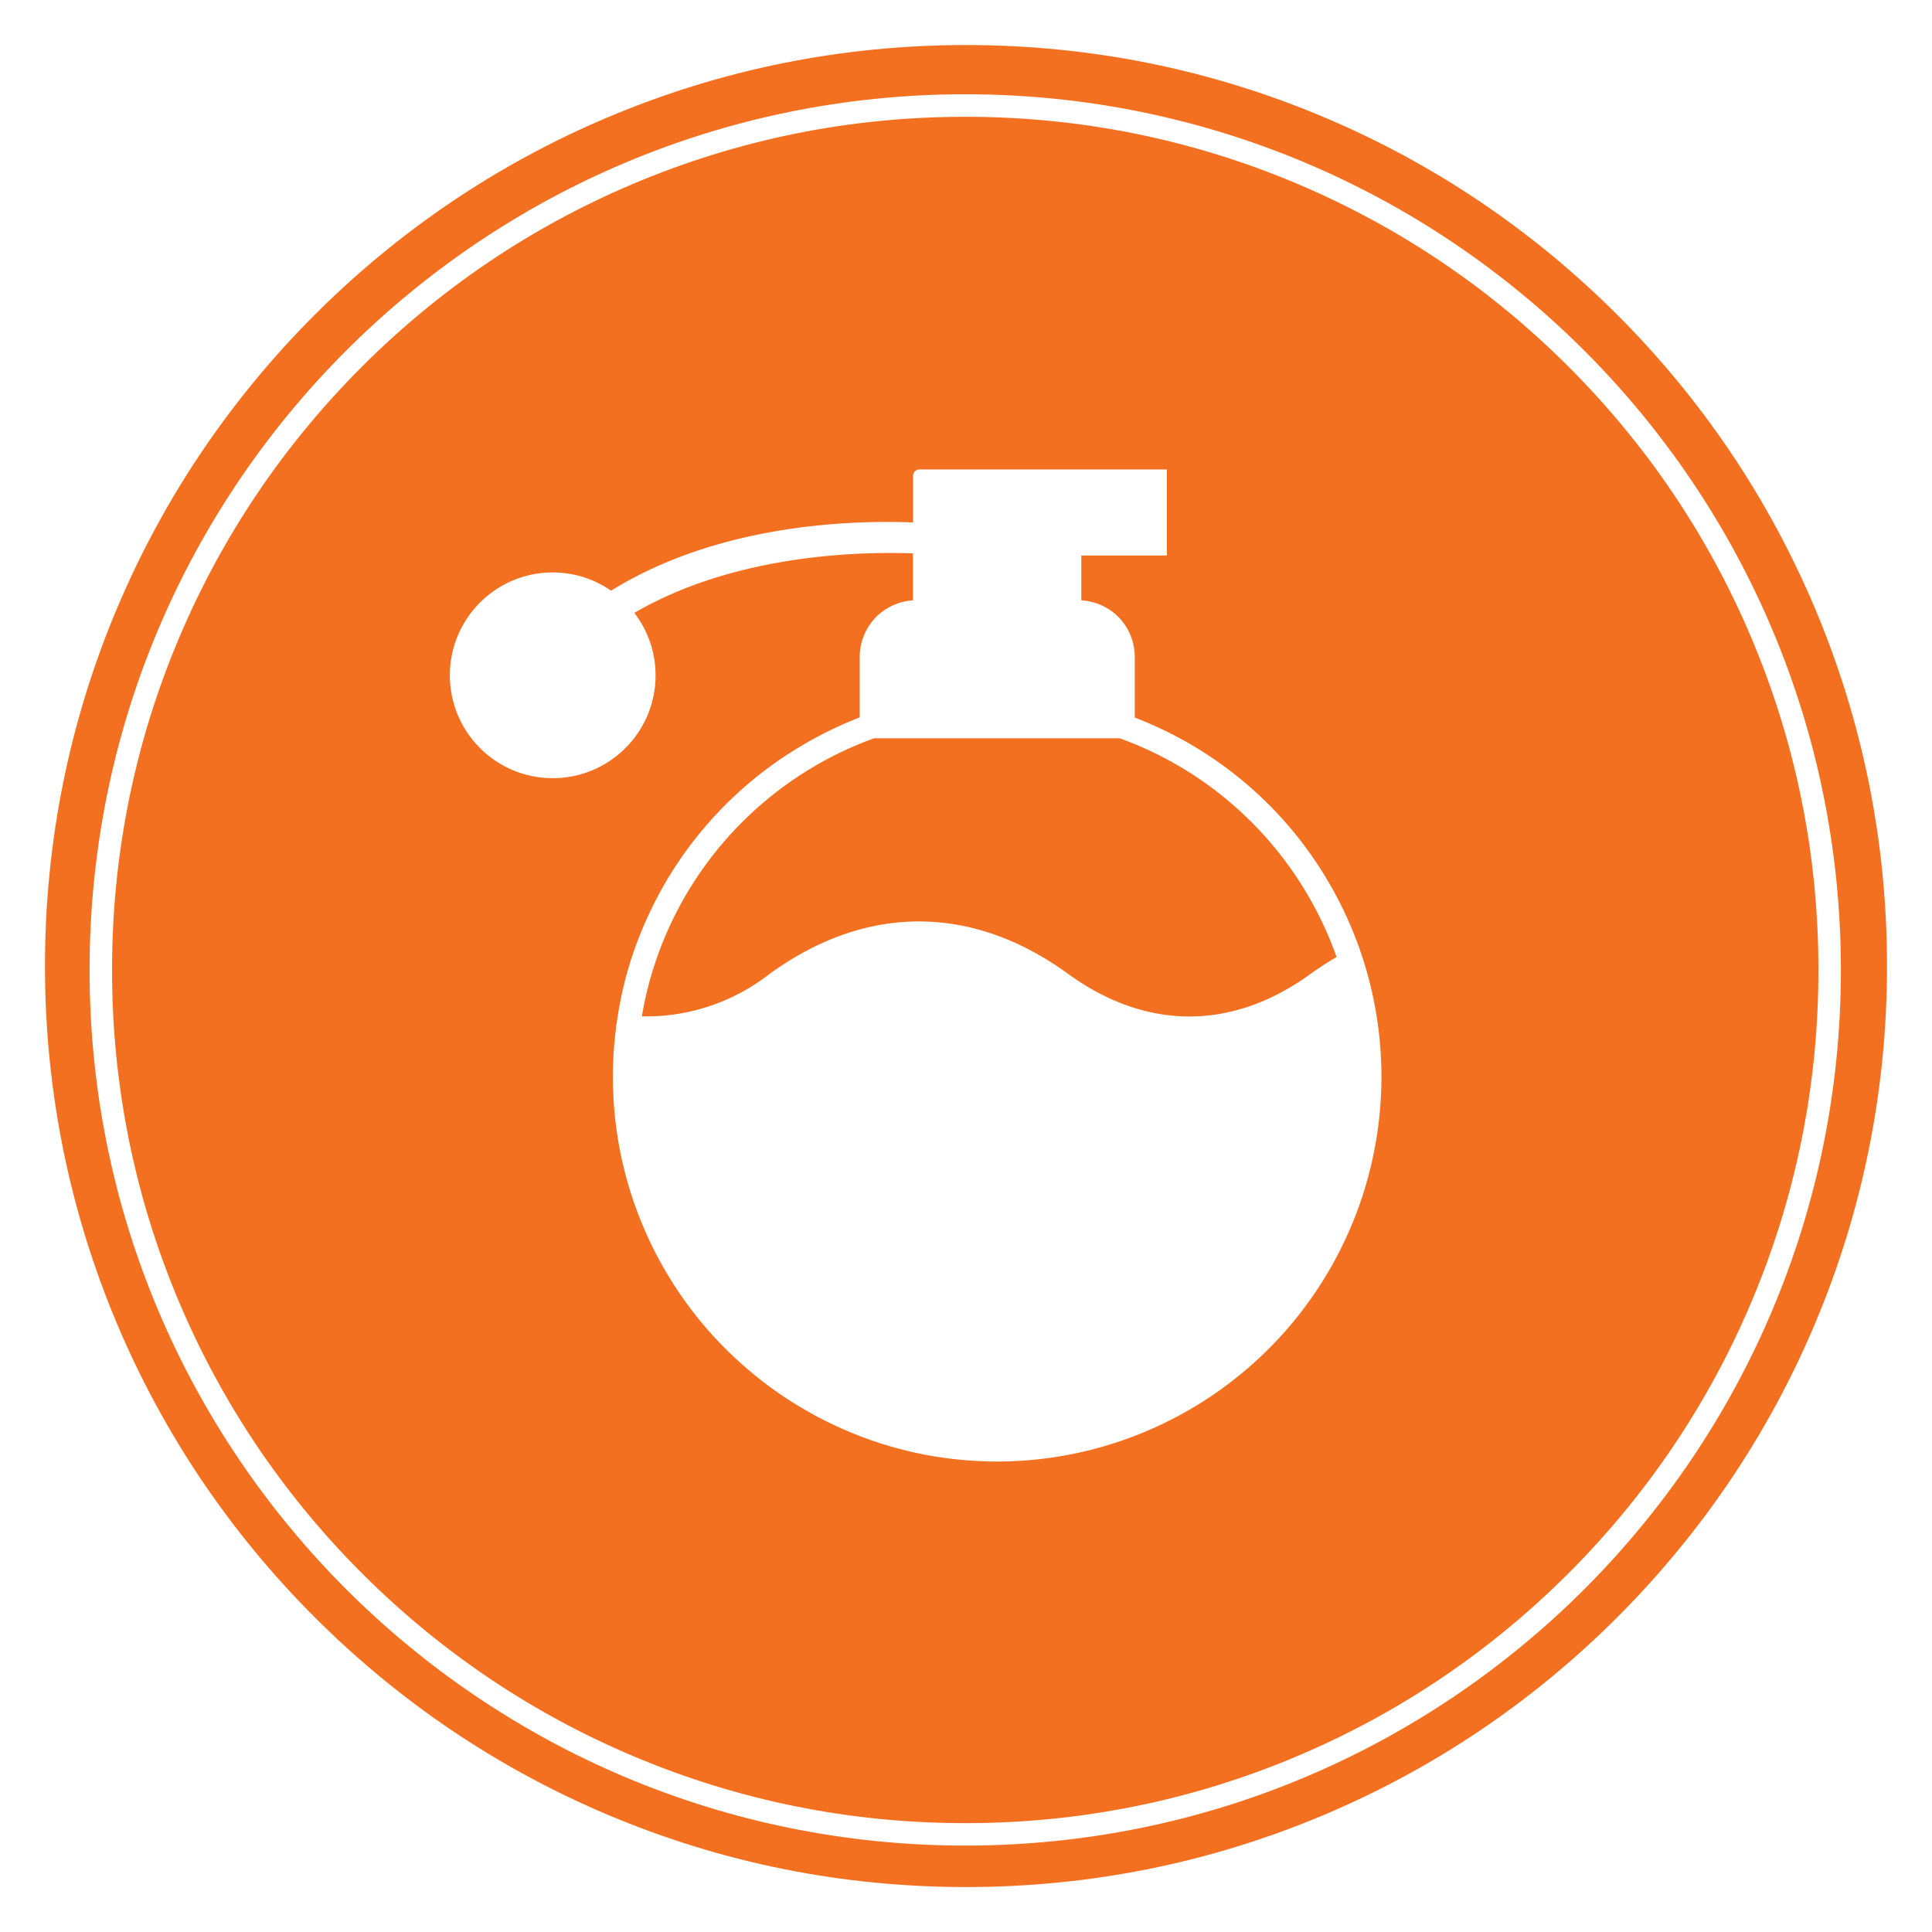 <?xml version="1.0" encoding="UTF-8"?>
<svg data-bbox="0 0 768 768" height="1024" viewBox="0 0 768 768" width="1024" xmlns="http://www.w3.org/2000/svg" data-type="color">
    <g>
        <defs>
            <clipPath id="d47cff24-9f7c-4472-8e87-1803da81681f">
                <path d="M12 12h742.281v742.281H12Zm0 0"/>
            </clipPath>
            <clipPath id="70112c0b-9440-4927-a2b9-d8c205027234">
                <path d="M383.14 12C178.165 12 12 178.164 12 383.14c0 204.977 166.164 371.141 371.14 371.141 204.977 0 371.141-166.164 371.141-371.14C754.281 178.164 588.117 12 383.141 12m0 0"/>
            </clipPath>
            <clipPath id="e20eca9d-c828-461d-817a-ad8dc424bb5d">
                <path d="M178.95 186.566H550V581H178.95Zm0 0"/>
            </clipPath>
        </defs>
        <path fill="#ffffff" d="M768 0v768H0V0z" data-color="1"/>
        <path fill="#ffffff" d="M768 0v768H0V0z" data-color="1"/>
        <g clip-path="url(#d47cff24-9f7c-4472-8e87-1803da81681f)">
            <g clip-path="url(#70112c0b-9440-4927-a2b9-d8c205027234)">
                <path d="M12 12h742.281v742.281H12Zm0 0" fill="#f37021" data-color="2"/>
            </g>
        </g>
        <path d="M384 17.902c49.426 0 97.371 9.684 142.5 28.77 43.594 18.437 82.746 44.844 116.383 78.465 33.62 33.617 60.023 72.789 78.465 116.379 19.082 45.132 28.77 93.074 28.77 142.504 0 49.425-9.688 97.367-28.77 142.5-18.442 43.59-44.844 82.742-78.465 116.378-33.621 33.641-72.79 60.028-116.383 78.465-45.129 19.086-93.074 28.77-142.5 28.77-49.43 0-97.371-9.684-142.5-28.77-43.594-18.437-82.746-44.843-116.383-78.465-33.62-33.617-60.023-72.789-78.465-116.378-19.082-45.133-28.77-93.075-28.77-142.5 0-49.43 9.688-97.372 28.77-142.504 18.442-43.59 44.844-82.743 78.465-116.38 33.621-33.62 72.79-60.027 116.383-78.464 45.129-19.086 93.07-28.77 142.5-28.77M384 0C171.914 0 0 171.914 0 384s171.914 384 384 384 384-171.914 384-384S596.086 0 384 0m0 0" fill="#ffffff" data-color="1"/>
        <path d="M383.695 46.422c45.793 0 90.211 8.969 132.012 26.656 40.387 17.078 76.656 41.531 107.805 72.68 31.148 31.152 55.605 67.422 72.683 107.808 17.688 41.801 26.657 86.215 26.657 132.008s-8.97 90.211-26.657 132.012c-17.078 40.387-41.535 76.656-72.683 107.805-31.149 31.152-67.418 55.605-107.805 72.683-41.8 17.688-86.219 26.656-132.012 26.656s-90.207-8.968-132.007-26.656c-40.391-17.078-76.66-41.531-107.81-72.683-31.148-31.149-55.605-67.418-72.683-107.805-17.687-41.8-26.656-86.219-26.656-132.012s8.969-90.207 26.656-132.008c17.078-40.386 41.535-76.656 72.684-107.808 31.148-31.149 67.418-55.602 107.809-72.68 41.8-17.687 86.214-26.656 132.007-26.656m0-8.953c-192.25 0-348.09 155.84-348.09 348.09s155.84 348.086 348.09 348.086 348.09-155.836 348.09-348.086-155.84-348.09-348.09-348.09m0 0" fill="#ffffff" data-color="1"/>
        <g clip-path="url(#e20eca9d-c828-461d-817a-ad8dc424bb5d)">
            <path d="M528.254 350.875c-17.477-30.043-44.719-53.176-77.168-65.629v-24.11c0-5.98-2.36-11.75-6.613-16.003-3.903-3.832-9.133-6.145-14.625-6.496v-17.801h33.996v-34.227h-98.317a2.56 2.56 0 0 0-2.566 2.57v18.505c-24.742-.985-77.383.652-120.043 27.12a40.67 40.67 0 0 0-23.2-7.242c-22.593 0-40.886 18.317-40.886 40.887 0 22.594 18.316 40.887 40.887 40.887 22.594 0 40.886-18.316 40.886-40.887 0-9.344-3.18-17.941-8.457-24.812 39.575-23.035 88.313-24.461 110.79-23.664v18.664c-5.446.375-10.633 2.664-14.512 6.472-4.25 4.254-6.68 10.047-6.68 16.004v24.067c-10.98 4.25-21.402 9.789-31.191 16.375-25.024 17.03-44.414 41.027-55.77 69.11-4.836 11.82-8.058 24.132-9.719 36.655a1.3 1.3 0 0 0-.187.633v.629c-2.149 16.777-1.516 33.785 1.918 50.512 6.168 29.601 20.887 56.726 42.496 77.941a153.24 153.24 0 0 0 78.64 41.281 156 156 0 0 0 28.786 2.664 152.78 152.78 0 0 0 98.265-36.21c27.5-23.25 45.864-55.465 51.961-90.91a152.87 152.87 0 0 0-18.691-102.985m-7.313 36.285c-31.074 22.543-65.183 22.543-96.304 0-38.246-27.828-80.414-27.828-118.73 0-14.555 11.305-32.454 17.29-50.747 16.844 2.805-16.844 8.715-33.152 17.406-48.082a143.13 143.13 0 0 1 74.903-62.45h97.636c31.446 11.38 57.942 33.481 74.832 62.45 4.579 7.805 8.387 16.074 11.38 24.508a131 131 0 0 0-10.376 6.73m0 0" fill="#ffffff" data-color="1"/>
        </g>
    </g>
</svg>
